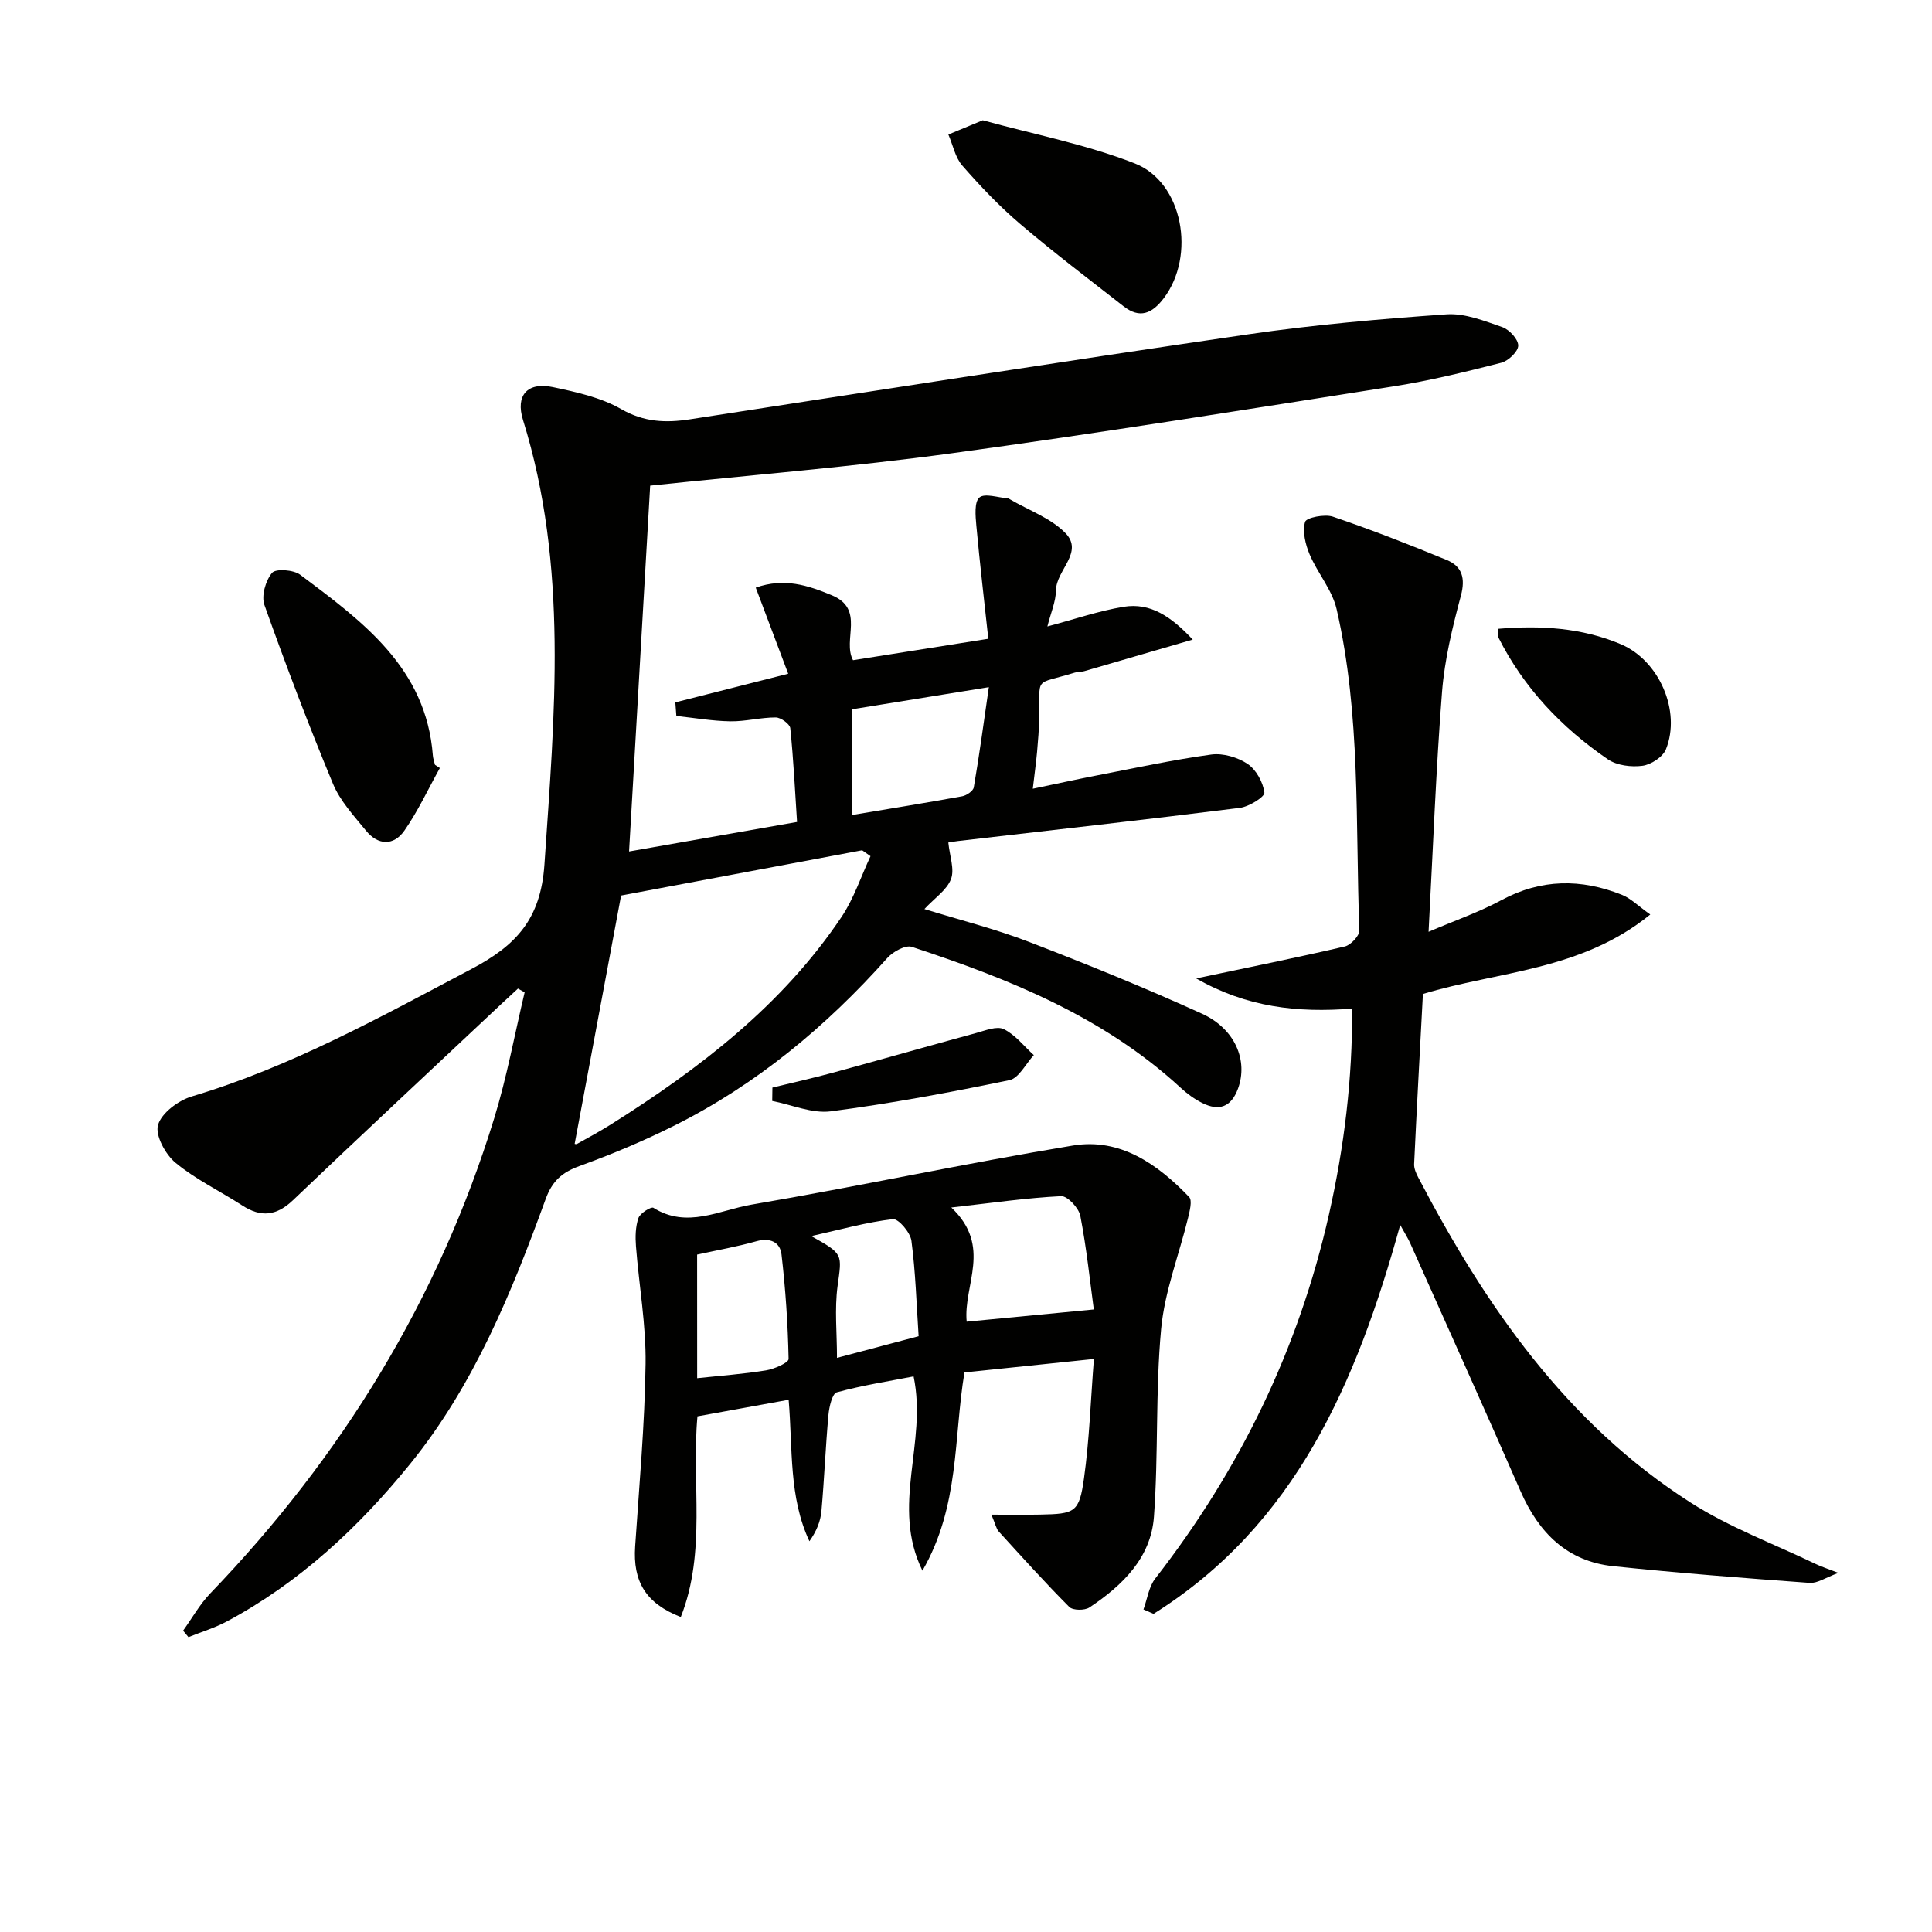 <svg enable-background="new 0 0 400 400" viewBox="0 0 400 400" xmlns="http://www.w3.org/2000/svg"><path d="m134.61 100.55c-1.48 25.69-2.94 51.02-4.37 75.74 11.14-1.96 22.5-3.95 34.78-6.11-.41-6.29-.73-12.87-1.4-19.41-.09-.88-1.96-2.23-3.01-2.23-3.13-.01-6.27.85-9.4.8-3.73-.06-7.45-.71-11.18-1.11-.07-.94-.14-1.87-.21-2.81 7.62-1.93 15.23-3.87 23.37-5.93-2.22-5.9-4.41-11.7-6.72-17.83 5.92-2.08 10.74-.49 15.73 1.57 6.99 2.89 2.15 9.24 4.41 13.46 8.93-1.42 17.9-2.84 28.01-4.44-.83-7.73-1.76-15.57-2.48-23.43-.18-1.99-.45-4.9.64-5.82 1.11-.94 3.86.03 5.89.18.15.01.31.12.45.21 3.87 2.26 8.4 3.86 11.43 6.94 3.94 3.99-1.87 7.7-1.92 11.87-.03 2.36-1.08 4.7-1.78 7.5 5.66-1.5 10.65-3.23 15.78-4.07 5.51-.9 9.79 1.95 14.31 6.79-8 2.33-15.23 4.45-22.46 6.54-.63.18-1.34.1-1.97.3-8.61 2.65-7.17.51-7.35 9.39-.05 2.32-.23 4.65-.44 6.96-.21 2.28-.52 4.55-.89 7.69 4.8-1 8.91-1.91 13.03-2.71 7.96-1.54 15.9-3.27 23.92-4.37 2.42-.33 5.46.56 7.52 1.94 1.78 1.2 3.2 3.79 3.48 5.94.11.86-3.18 2.92-5.08 3.16-19.44 2.44-38.91 4.61-58.38 6.87-.95.11-1.89.29-1.98.3.28 2.82 1.33 5.55.55 7.58-.86 2.27-3.38 3.92-5.5 6.2 7.23 2.24 14.58 4.08 21.6 6.78 12.07 4.64 24.07 9.52 35.84 14.87 6.97 3.17 9.59 9.79 7.49 15.51-1.42 3.87-3.95 4.73-7.43 2.98-1.61-.81-3.13-1.92-4.46-3.15-15.94-14.69-35.49-22.54-55.64-29.16-1.33-.44-3.92 1-5.09 2.31-12.65 14.17-27.02 26.14-44.04 34.67-6.37 3.19-13 5.97-19.7 8.4-3.6 1.31-5.63 3.1-6.98 6.81-7.07 19.42-14.87 38.59-28.04 54.83-10.64 13.12-22.92 24.59-37.99 32.65-2.51 1.34-5.28 2.17-7.93 3.24-.37-.45-.74-.89-1.11-1.34 1.86-2.58 3.44-5.44 5.62-7.71 27.21-28.29 47.27-60.85 58.81-98.44 2.61-8.51 4.22-17.33 6.28-26.01-.46-.26-.92-.52-1.38-.78-1.23 1.13-2.46 2.26-3.68 3.41-14.31 13.45-28.68 26.84-42.89 40.4-3.43 3.27-6.64 3.61-10.51 1.1-4.6-2.98-9.64-5.39-13.82-8.84-2.1-1.73-4.25-5.71-3.62-7.84.74-2.49 4.21-5.06 7-5.9 20.57-6.14 39.13-16.48 57.96-26.42 9.14-4.83 14.27-10.25 15.04-21.61 2.09-30.93 5-61.7-4.44-92.02-1.59-5.09.9-7.92 6.2-6.8 4.83 1.02 9.91 2.13 14.11 4.54 4.74 2.72 9.22 2.9 14.23 2.13 38.55-5.94 77.09-11.98 115.68-17.61 13.59-1.98 27.31-3.17 41.01-4.13 3.78-.26 7.8 1.36 11.53 2.65 1.45.51 3.3 2.5 3.29 3.82 0 1.22-2.03 3.17-3.49 3.55-7.37 1.88-14.79 3.71-22.3 4.89-30.48 4.79-60.95 9.69-91.52 13.86-20.68 2.82-41.55 4.5-62.41 6.7zm45.62 76.71c-.58-.41-1.15-.81-1.73-1.22-16.64 3.13-33.29 6.25-49.91 9.37-3.12 16.71-6.37 34.06-9.61 51.39-.12-.01.26.15.49.03 2.32-1.29 4.67-2.56 6.92-3.97 18.43-11.6 35.56-24.71 47.87-43.06 2.54-3.81 4.01-8.35 5.97-12.54zm24.5-34.99c-10.5 1.7-19.61 3.17-28.33 4.58v21.89c7.83-1.31 15.34-2.52 22.82-3.88.91-.17 2.27-1.1 2.39-1.85 1.12-6.45 1.99-12.95 3.12-20.74z" fill="#010100"/><path d="m247.66 202.57c11.01-2.32 20.92-4.32 30.76-6.61 1.25-.29 3.06-2.22 3.02-3.34-.84-22.23.33-44.63-4.71-66.51-.92-3.99-3.95-7.46-5.59-11.34-.87-2.07-1.51-4.71-.94-6.72.25-.88 4.05-1.66 5.76-1.08 7.96 2.7 15.81 5.77 23.59 8.98 3.17 1.31 3.88 3.77 2.91 7.39-1.74 6.52-3.37 13.19-3.9 19.88-1.26 16.06-1.85 32.17-2.79 49.7 5.39-2.31 10.42-4.05 15.05-6.54 8.24-4.44 16.52-4.49 24.97-1.12 1.86.74 3.39 2.32 5.88 4.08-14.31 11.66-31.53 11.73-47.07 16.45-.62 11.7-1.27 23.46-1.82 35.22-.04.92.42 1.94.87 2.8 13.89 26.55 30.64 50.84 56.4 67.3 8.05 5.14 17.21 8.53 25.88 12.7 1.16.56 2.4.95 4.69 1.84-2.65.97-4.34 2.18-5.94 2.07-13.58-.99-27.15-2.04-40.69-3.46-9.53-1-15.4-6.92-19.15-15.46-7.53-17.19-15.24-34.31-22.89-51.45-.45-1-1.06-1.94-2.05-3.74-9.04 32.65-21.68 62.09-51.07 80.52-.7-.3-1.4-.61-2.09-.91.79-2.15 1.1-4.68 2.44-6.4 17.5-22.5 29.67-47.49 35.96-75.34 3.16-13.97 4.89-28.06 4.8-42.66-11.31.9-21.88-.28-32.28-6.25z" fill="#010100"/><path d="m205.26 313.59c3.97 0 7.01.05 10.04-.01 7.3-.14 8.14-.43 9.13-7.52 1.12-8.01 1.38-16.14 2.05-24.7-9.51.99-18.04 1.88-26.8 2.79-2.26 13.51-.96 27.66-8.7 41.04-6.61-13.48 1.06-26.38-1.83-40.22-5.19 1.01-10.63 1.85-15.9 3.3-.95.26-1.58 3.02-1.73 4.69-.6 6.62-.86 13.28-1.45 19.9-.19 2.13-1.04 4.2-2.49 6.24-4.3-9.21-3.43-19-4.3-29.29-6.33 1.15-12.43 2.26-18.88 3.43-1.26 13.74 1.9 28.01-3.45 41.55-7.29-2.84-9.94-7.39-9.45-14.63.84-12.59 1.99-25.19 2.16-37.79.11-8.1-1.36-16.22-1.99-24.34-.15-1.94-.11-4.05.51-5.85.34-1 2.64-2.41 3.1-2.12 6.95 4.38 13.71.47 20.29-.65 22.24-3.79 44.31-8.56 66.57-12.24 9.79-1.62 17.53 3.86 24.06 10.66.69.72.11 2.91-.23 4.34-1.87 7.67-4.85 15.22-5.57 22.98-1.2 12.9-.54 25.96-1.49 38.89-.63 8.52-6.55 14.24-13.36 18.77-.98.65-3.43.63-4.17-.11-5.03-5.05-9.81-10.36-14.61-15.63-.51-.57-.66-1.47-1.51-3.48zm-5.12-39.95c8.58-.82 16.93-1.63 26.32-2.53-.78-5.77-1.49-12.64-2.79-19.38-.31-1.62-2.66-4.14-3.96-4.08-7.09.35-14.16 1.38-22.75 2.35 8.55 8.09 2.44 16.02 3.18 23.64zm-55.8 11.7c4.85-.52 9.59-.86 14.26-1.62 1.71-.28 4.69-1.58 4.67-2.37-.15-7.23-.63-14.46-1.47-21.65-.3-2.54-2.37-3.51-5.21-2.71-3.93 1.11-7.98 1.82-12.26 2.76.01 8.64.01 17.33.01 25.59zm45.85-8.69c-.44-6.64-.63-13.25-1.49-19.77-.23-1.71-2.69-4.61-3.85-4.47-5.37.62-10.64 2.11-16.89 3.51 6.72 3.74 6.35 3.69 5.45 10.36-.64 4.77-.12 9.69-.12 14.85 5.61-1.49 10.69-2.84 16.9-4.48z" fill="#010100"/><path d="m91.07 159.01c-2.42 4.35-4.52 8.91-7.35 12.97-2.22 3.18-5.46 3.06-7.95-.01-2.5-3.07-5.35-6.13-6.83-9.7-5.07-12.2-9.76-24.57-14.19-37.01-.67-1.88.23-5.04 1.57-6.65.76-.92 4.44-.66 5.83.38 12.9 9.67 26.09 19.27 27.47 37.44.05.65.29 1.28.44 1.92.33.22.67.44 1.01.66z" fill="#010100"/><path d="m203.47 24.9c10.48 2.89 21.33 4.97 31.44 8.92 10.06 3.92 12.69 19.13 6.04 27.92-2.44 3.22-4.99 4.28-8.33 1.67-7.2-5.62-14.48-11.14-21.43-17.06-4.3-3.66-8.23-7.81-11.95-12.06-1.48-1.69-1.95-4.27-2.89-6.44 2.17-.9 4.34-1.8 7.12-2.95z" fill="#010100"/><path d="m310.15 130.19c8.79-.74 17.32-.24 25.41 3.18 7.96 3.36 12.53 13.88 9.35 21.77-.64 1.59-3.09 3.18-4.87 3.41-2.32.3-5.28-.06-7.15-1.34-9.59-6.56-17.44-14.82-22.71-25.32-.2-.39-.03-.96-.03-1.7z" fill="#010100"/><path d="m159.92 225.17c4.21-1.03 8.45-1.97 12.63-3.11 9.87-2.69 19.7-5.51 29.56-8.19 1.88-.51 4.27-1.5 5.71-.8 2.38 1.16 4.18 3.52 6.22 5.38-1.67 1.79-3.09 4.77-5.04 5.18-12.26 2.54-24.59 4.84-37 6.46-3.88.5-8.07-1.37-12.12-2.15.02-.93.03-1.85.04-2.77z" fill="#010100"/></svg>